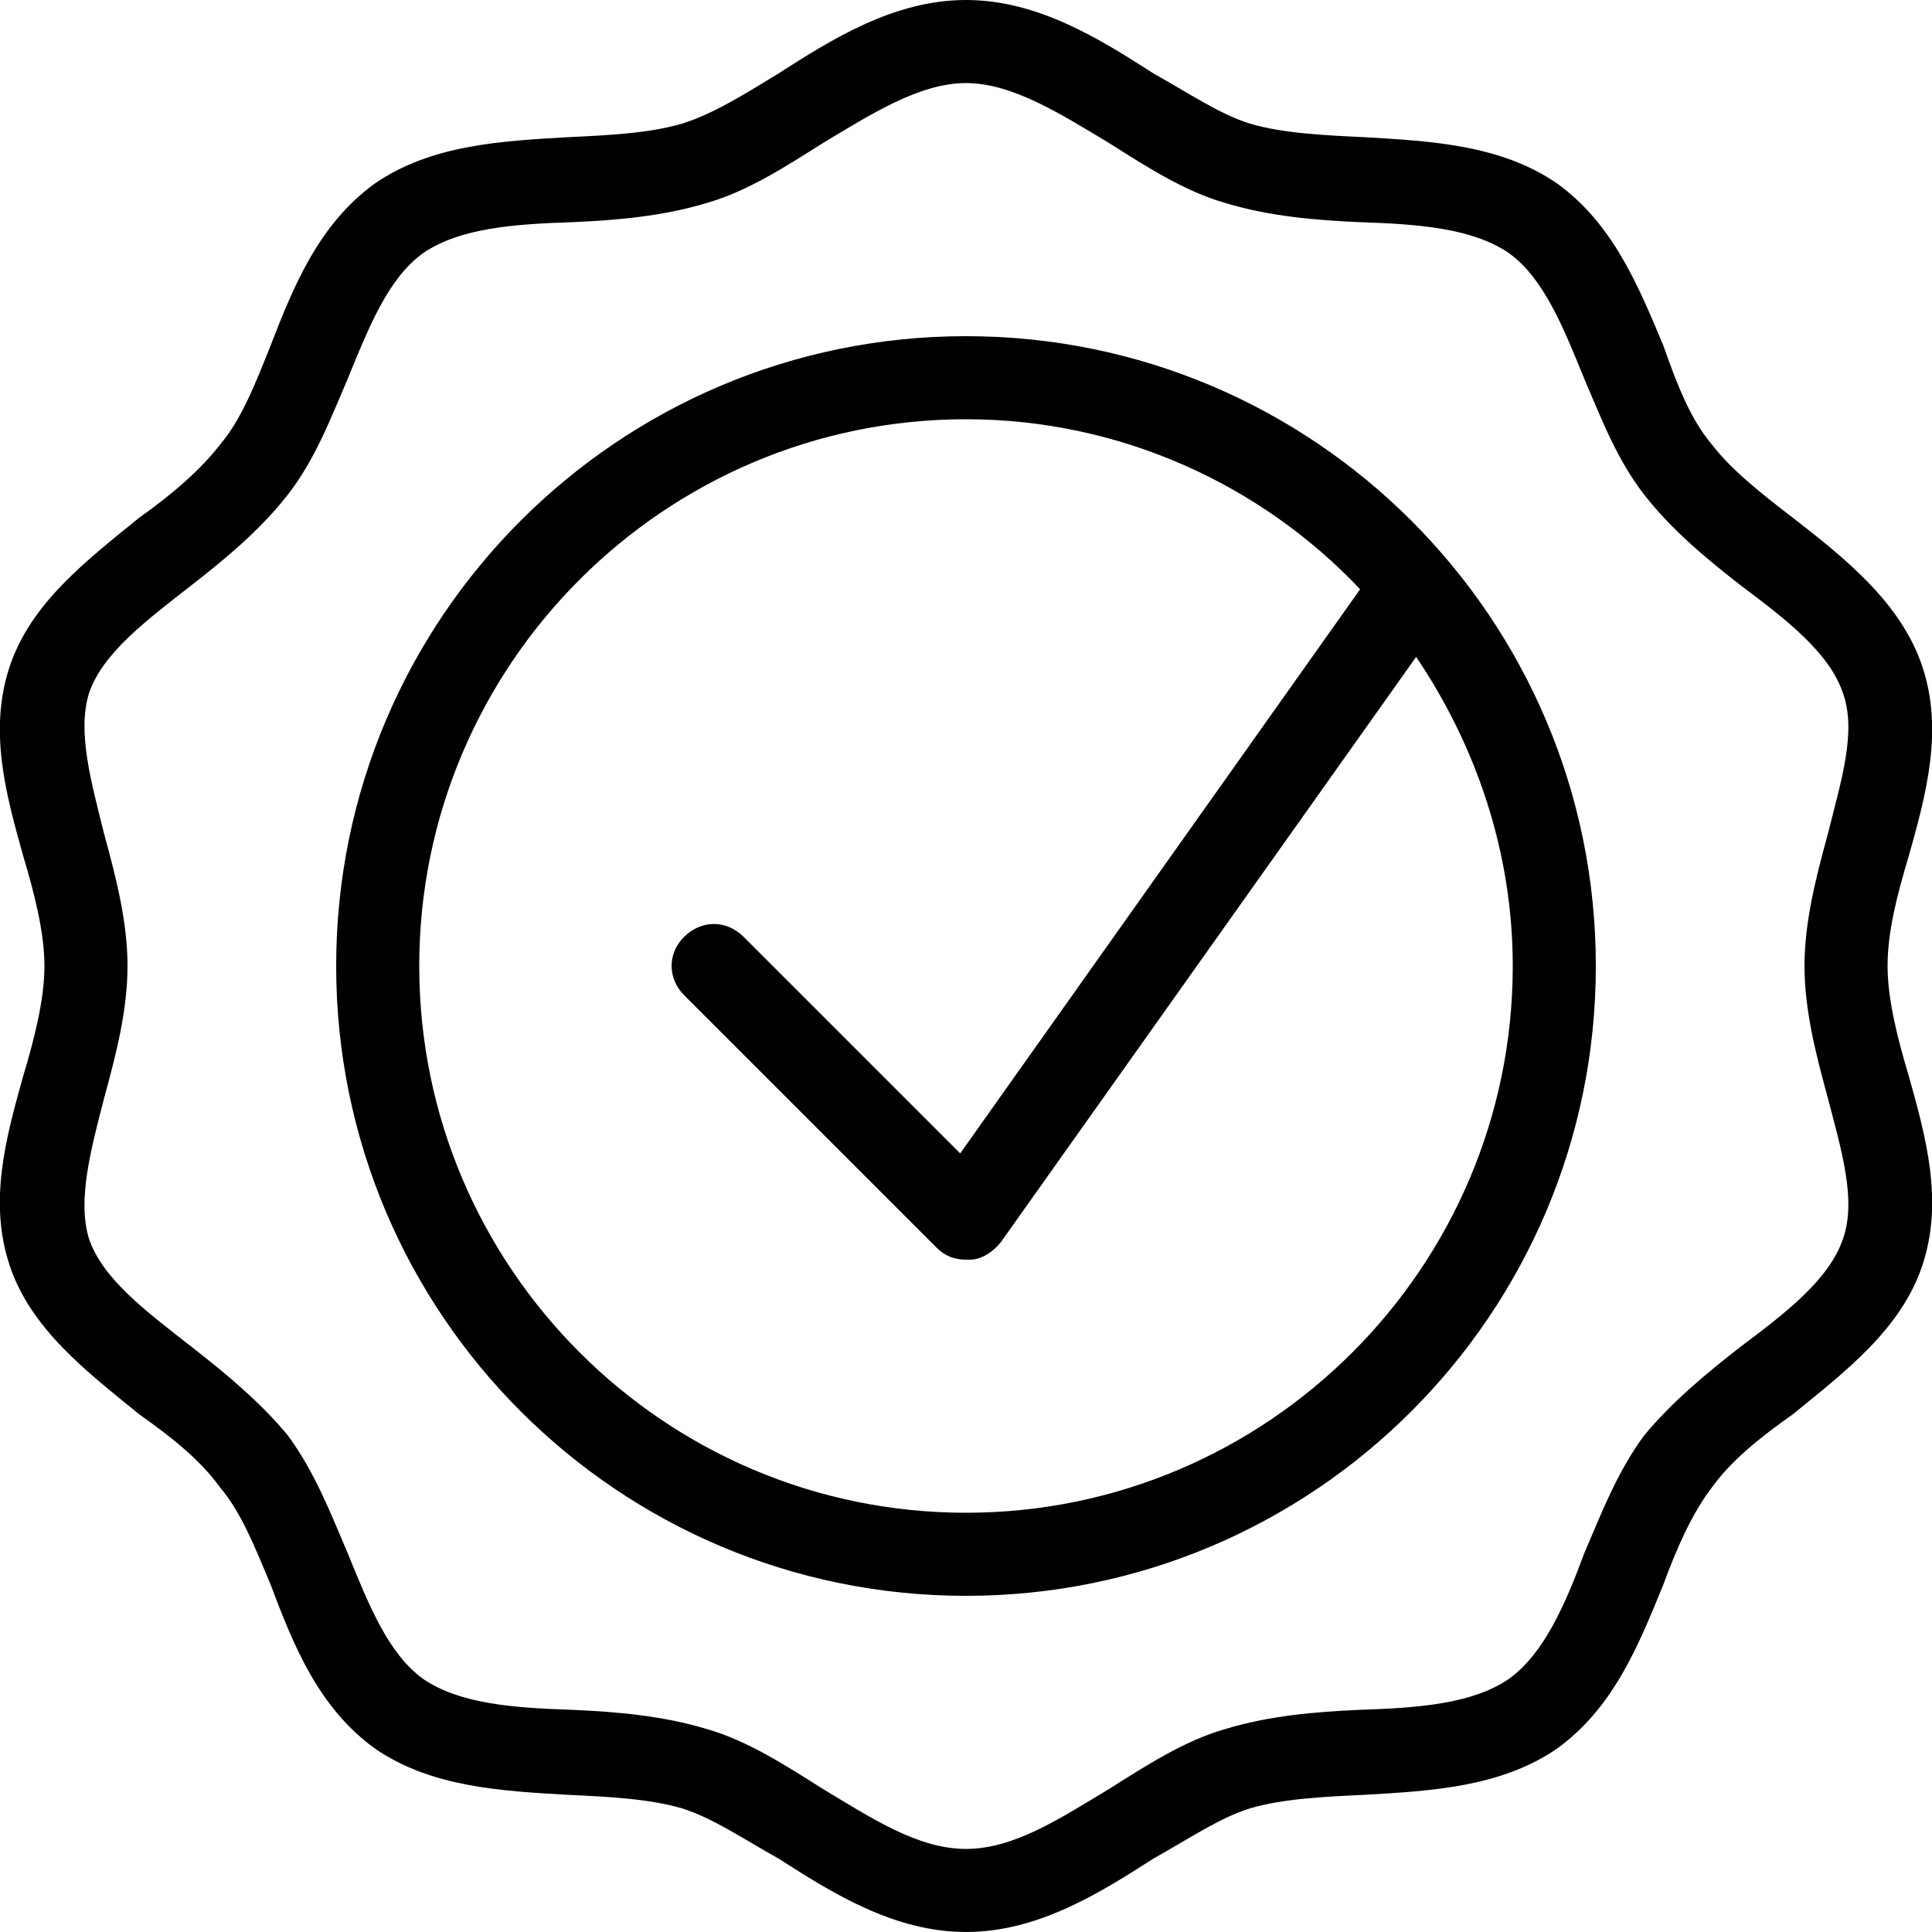 <?xml version="1.0" encoding="UTF-8"?>
<svg xmlns="http://www.w3.org/2000/svg" width="32" height="32" viewBox="0 0 32 32">
  <title>white-label</title>
  <path d="M31.616 17.824c-0.192-0.64-0.352-1.28-0.352-1.824 0-0.576 0.16-1.184 0.352-1.824 0.288-1.024 0.576-2.080 0.224-3.136s-1.28-1.792-2.144-2.464c-0.544-0.416-1.024-0.8-1.344-1.216-0.352-0.416-0.576-0.992-0.8-1.632-0.416-0.992-0.832-2.016-1.76-2.688-0.928-0.64-2.080-0.704-3.2-0.768-0.672-0.032-1.344-0.064-1.888-0.224-0.512-0.16-1.024-0.512-1.6-0.832-0.896-0.576-1.92-1.216-3.104-1.216s-2.208 0.64-3.104 1.216c-0.576 0.352-1.088 0.672-1.6 0.832-0.544 0.16-1.216 0.192-1.888 0.224-1.12 0.064-2.272 0.128-3.2 0.768-0.928 0.672-1.344 1.696-1.728 2.688-0.256 0.64-0.48 1.216-0.832 1.632-0.32 0.416-0.8 0.832-1.344 1.216-0.864 0.704-1.792 1.408-2.144 2.464s-0.064 2.112 0.224 3.136c0.192 0.64 0.352 1.28 0.352 1.824s-0.16 1.184-0.352 1.824c-0.288 1.024-0.576 2.080-0.224 3.136s1.28 1.76 2.144 2.464c0.544 0.384 1.024 0.768 1.344 1.216 0.352 0.416 0.576 0.992 0.832 1.6 0.384 1.024 0.8 2.048 1.728 2.72 0.928 0.64 2.080 0.704 3.2 0.768 0.672 0.032 1.344 0.064 1.888 0.224 0.512 0.16 1.024 0.512 1.6 0.832 0.896 0.576 1.92 1.216 3.104 1.216s2.208-0.64 3.104-1.216c0.576-0.32 1.088-0.672 1.6-0.832 0.544-0.16 1.216-0.192 1.888-0.224 1.12-0.064 2.272-0.128 3.2-0.768 0.928-0.672 1.344-1.696 1.76-2.72 0.224-0.608 0.48-1.184 0.8-1.6 0.32-0.448 0.8-0.832 1.344-1.216 0.864-0.704 1.792-1.408 2.144-2.464s0.064-2.112-0.224-3.136zM30.528 20.512c-0.224 0.672-0.928 1.216-1.696 1.792-0.576 0.448-1.152 0.928-1.6 1.472-0.448 0.608-0.704 1.28-0.992 1.952-0.32 0.864-0.672 1.664-1.248 2.080-0.608 0.416-1.504 0.48-2.464 0.512-0.736 0.032-1.504 0.096-2.24 0.32-0.672 0.192-1.312 0.608-1.92 0.992-0.8 0.48-1.568 0.992-2.368 0.992s-1.568-0.512-2.368-0.992c-0.608-0.384-1.248-0.8-1.92-0.992-0.736-0.224-1.504-0.288-2.24-0.32-0.96-0.032-1.856-0.096-2.464-0.512-0.576-0.416-0.896-1.216-1.248-2.080-0.288-0.672-0.544-1.344-0.992-1.952-0.448-0.544-1.024-1.024-1.6-1.472-0.736-0.576-1.472-1.12-1.696-1.792-0.192-0.64 0.032-1.472 0.256-2.336 0.192-0.704 0.384-1.44 0.384-2.176s-0.192-1.472-0.384-2.176c-0.224-0.896-0.448-1.696-0.256-2.336 0.224-0.672 0.96-1.216 1.696-1.792 0.576-0.448 1.152-0.928 1.6-1.504s0.704-1.248 0.992-1.92c0.352-0.864 0.672-1.664 1.248-2.080 0.608-0.416 1.504-0.48 2.464-0.512 0.736-0.032 1.504-0.096 2.24-0.32 0.672-0.192 1.312-0.608 1.92-0.992 0.8-0.48 1.6-0.992 2.368-0.992s1.568 0.512 2.368 0.992c0.608 0.384 1.248 0.8 1.92 0.992 0.736 0.224 1.504 0.288 2.24 0.32 0.96 0.032 1.856 0.096 2.464 0.512 0.576 0.416 0.896 1.216 1.248 2.080 0.288 0.672 0.544 1.344 0.992 1.92s1.024 1.056 1.6 1.504c0.768 0.576 1.472 1.12 1.696 1.792 0.224 0.64-0.032 1.44-0.256 2.336-0.192 0.704-0.384 1.44-0.384 2.176s0.192 1.472 0.384 2.176c0.224 0.864 0.48 1.696 0.256 2.336zM16 5.568c-5.76 0-10.432 4.672-10.432 10.432s4.672 10.432 10.432 10.432 10.432-4.672 10.432-10.432-4.672-10.432-10.432-10.432zM16 25.056c-4.992 0-9.056-4.064-9.056-9.056s4.064-9.056 9.056-9.056c2.56 0 4.896 1.088 6.528 2.816l-6.624 9.344-3.584-3.584c-0.288-0.288-0.704-0.288-0.992 0s-0.256 0.704 0 0.96l4.192 4.192c0.128 0.128 0.288 0.192 0.48 0.192 0.032 0 0.032 0 0.064 0 0.192 0 0.384-0.128 0.512-0.288l6.88-9.696c0.992 1.472 1.6 3.232 1.6 5.12 0 4.992-4.064 9.056-9.056 9.056z"></path>
</svg>
